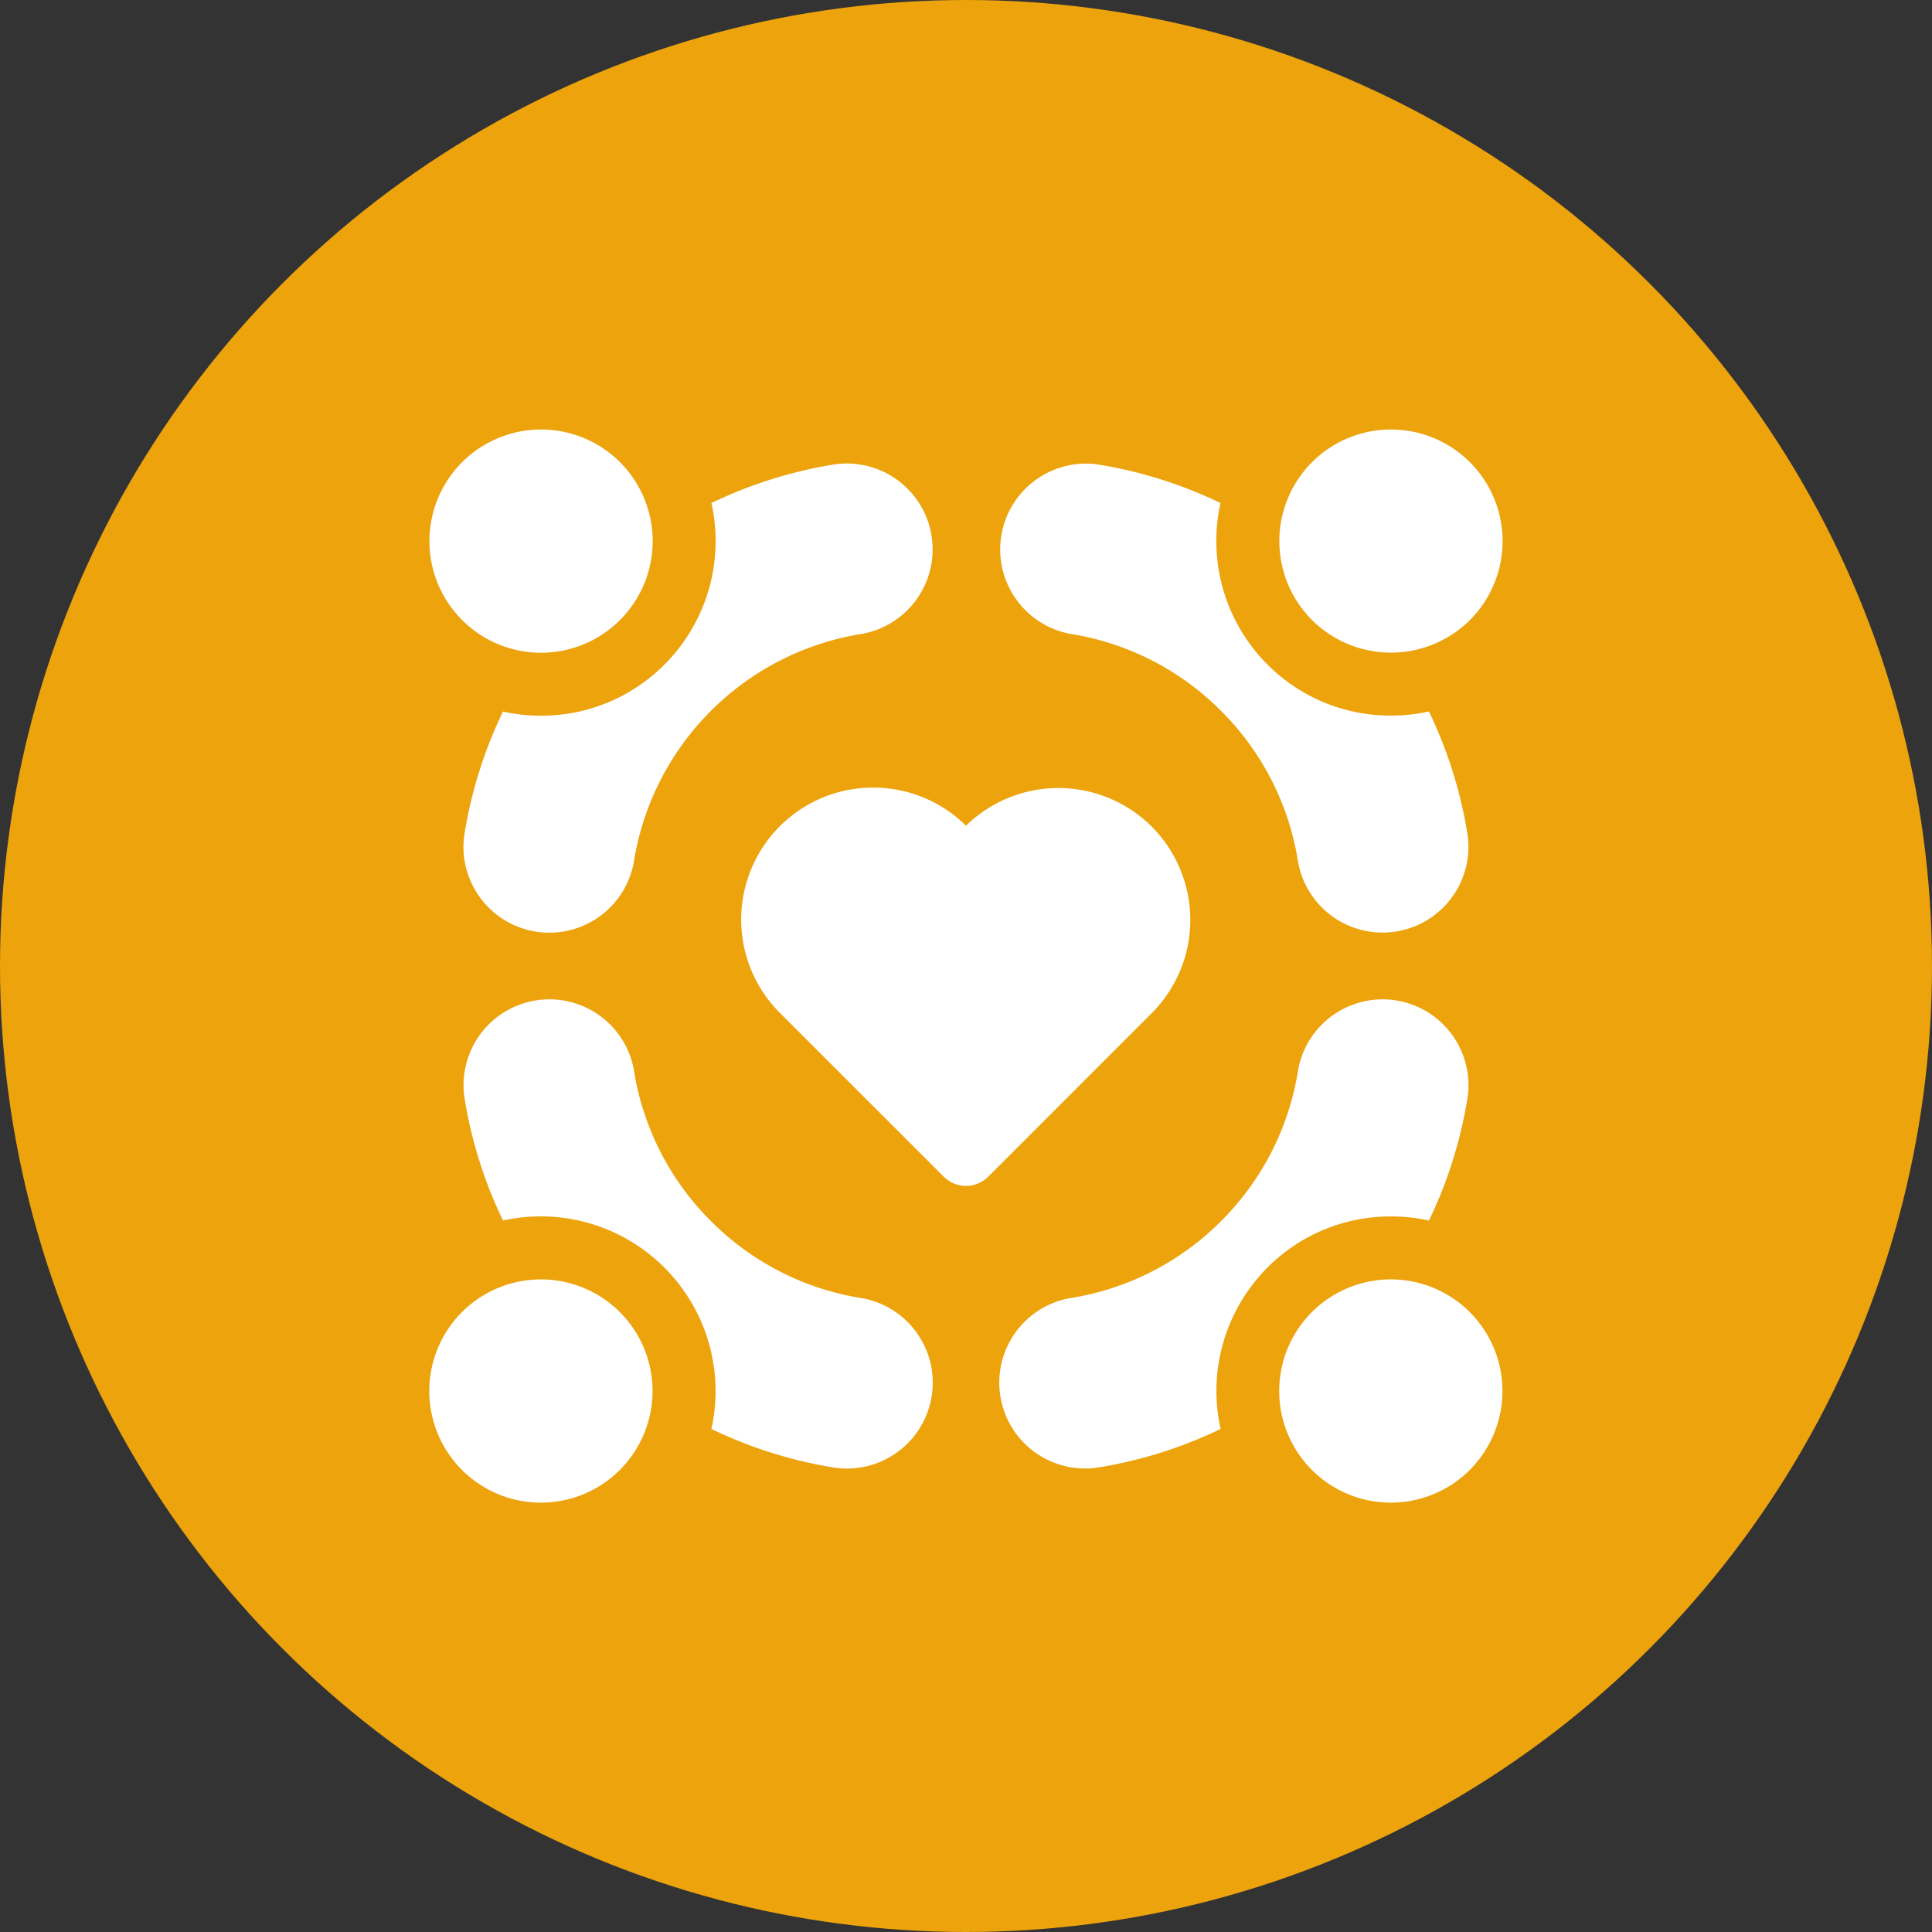 <?xml version="1.0" encoding="UTF-8"?>
<svg xmlns="http://www.w3.org/2000/svg" width="90" height="90" viewBox="0 0 90 90">
  <rect x="0" y="0" width="90" height="90" fill="#333333" stroke="none"/>
  <circle id="bg" cx="45" cy="45" r="45" fill="#eca30c"></circle>
  <g id="solidarity_2_1" data-name="solidarity (2) 1" transform="translate(20 20)">
    <rect id="solidarity_2_1-2" data-name="solidarity (2) 1" width="50" height="50" fill="none"></rect>
    <g id="Group">
      <path id="Vector" d="M9.38,9.377a8.139,8.139,0,0,0,2.185-7.521A20.709,20.709,0,0,1,17.352.048a4,4,0,0,1,1.243,7.9A12.794,12.794,0,0,0,7.946,18.6a4,4,0,0,1-7.9-1.242,20.671,20.671,0,0,1,1.807-5.787,8.185,8.185,0,0,0,1.769.192A8.085,8.085,0,0,0,9.38,9.377Z" transform="translate(1.577 1.577)" fill="#fff"></path>
      <path id="Vector-2" data-name="Vector" d="M1.524,8.881a5.2,5.2,0,1,1,7.361,0,5.2,5.2,0,0,1-7.361,0Z" transform="translate(0 0)" fill="#fff"></path>
      <path id="Vector-3" data-name="Vector" d="M3.361,7.946A4,4,0,0,1,4.6.048a20.709,20.709,0,0,1,5.788,1.807,8.139,8.139,0,0,0,2.185,7.521,8.085,8.085,0,0,0,5.756,2.382,8.185,8.185,0,0,0,1.769-.192,20.671,20.671,0,0,1,1.807,5.787,4,4,0,0,1-7.9,1.242,12.7,12.7,0,0,0-3.592-7.058A12.7,12.7,0,0,0,3.361,7.946Z" transform="translate(26.467 1.577)" fill="#fff"></path>
      <path id="Vector-4" data-name="Vector" d="M1.521,8.881a5.2,5.2,0,1,1,7.361,0,5.213,5.213,0,0,1-7.361,0Z" transform="translate(39.595 0)" fill="#fff"></path>
      <path id="Vector-5" data-name="Vector" d="M18.6,14.011a4,4,0,0,1-1.243,7.9A20.709,20.709,0,0,1,11.564,20.1a8.142,8.142,0,0,0-9.709-9.711A20.671,20.671,0,0,1,.049,4.6a4,4,0,0,1,7.9-1.242,12.7,12.7,0,0,0,3.592,7.058A12.7,12.7,0,0,0,18.6,14.011Z" transform="translate(1.577 26.467)" fill="#fff"></path>
      <path id="Vector-6" data-name="Vector" d="M1.524,1.525a5.2,5.2,0,1,1,0,7.361,5.2,5.2,0,0,1,0-7.361Z" transform="translate(0 39.594)" fill="#fff"></path>
      <path id="Vector-7" data-name="Vector" d="M12.577,12.58A8.139,8.139,0,0,0,10.393,20.1,20.709,20.709,0,0,1,4.6,21.908a4,4,0,0,1-1.243-7.9,12.7,12.7,0,0,0,7.058-3.592,12.7,12.7,0,0,0,3.592-7.058,4,4,0,0,1,7.9,1.242A20.671,20.671,0,0,1,20.1,10.391a8.185,8.185,0,0,0-1.769-.192,8.085,8.085,0,0,0-5.756,2.382Z" transform="translate(26.467 26.467)" fill="#fff"></path>
      <path id="Vector-8" data-name="Vector" d="M1.521,1.525a5.2,5.2,0,1,1,0,7.36,5.2,5.2,0,0,1,0-7.36Z" transform="translate(39.595 39.594)" fill="#fff"></path>
      <path id="Vector-9" data-name="Vector" d="M19.1,1.8a6.153,6.153,0,0,1,0,8.693l-7.615,7.616a1.466,1.466,0,0,1-2.072,0L1.8,10.5A6.147,6.147,0,0,1,10.449,1.76,6.154,6.154,0,0,1,19.1,1.8Z" transform="translate(14.551 16.706)" fill="#fff"></path>
    </g>
  </g>
</svg>
